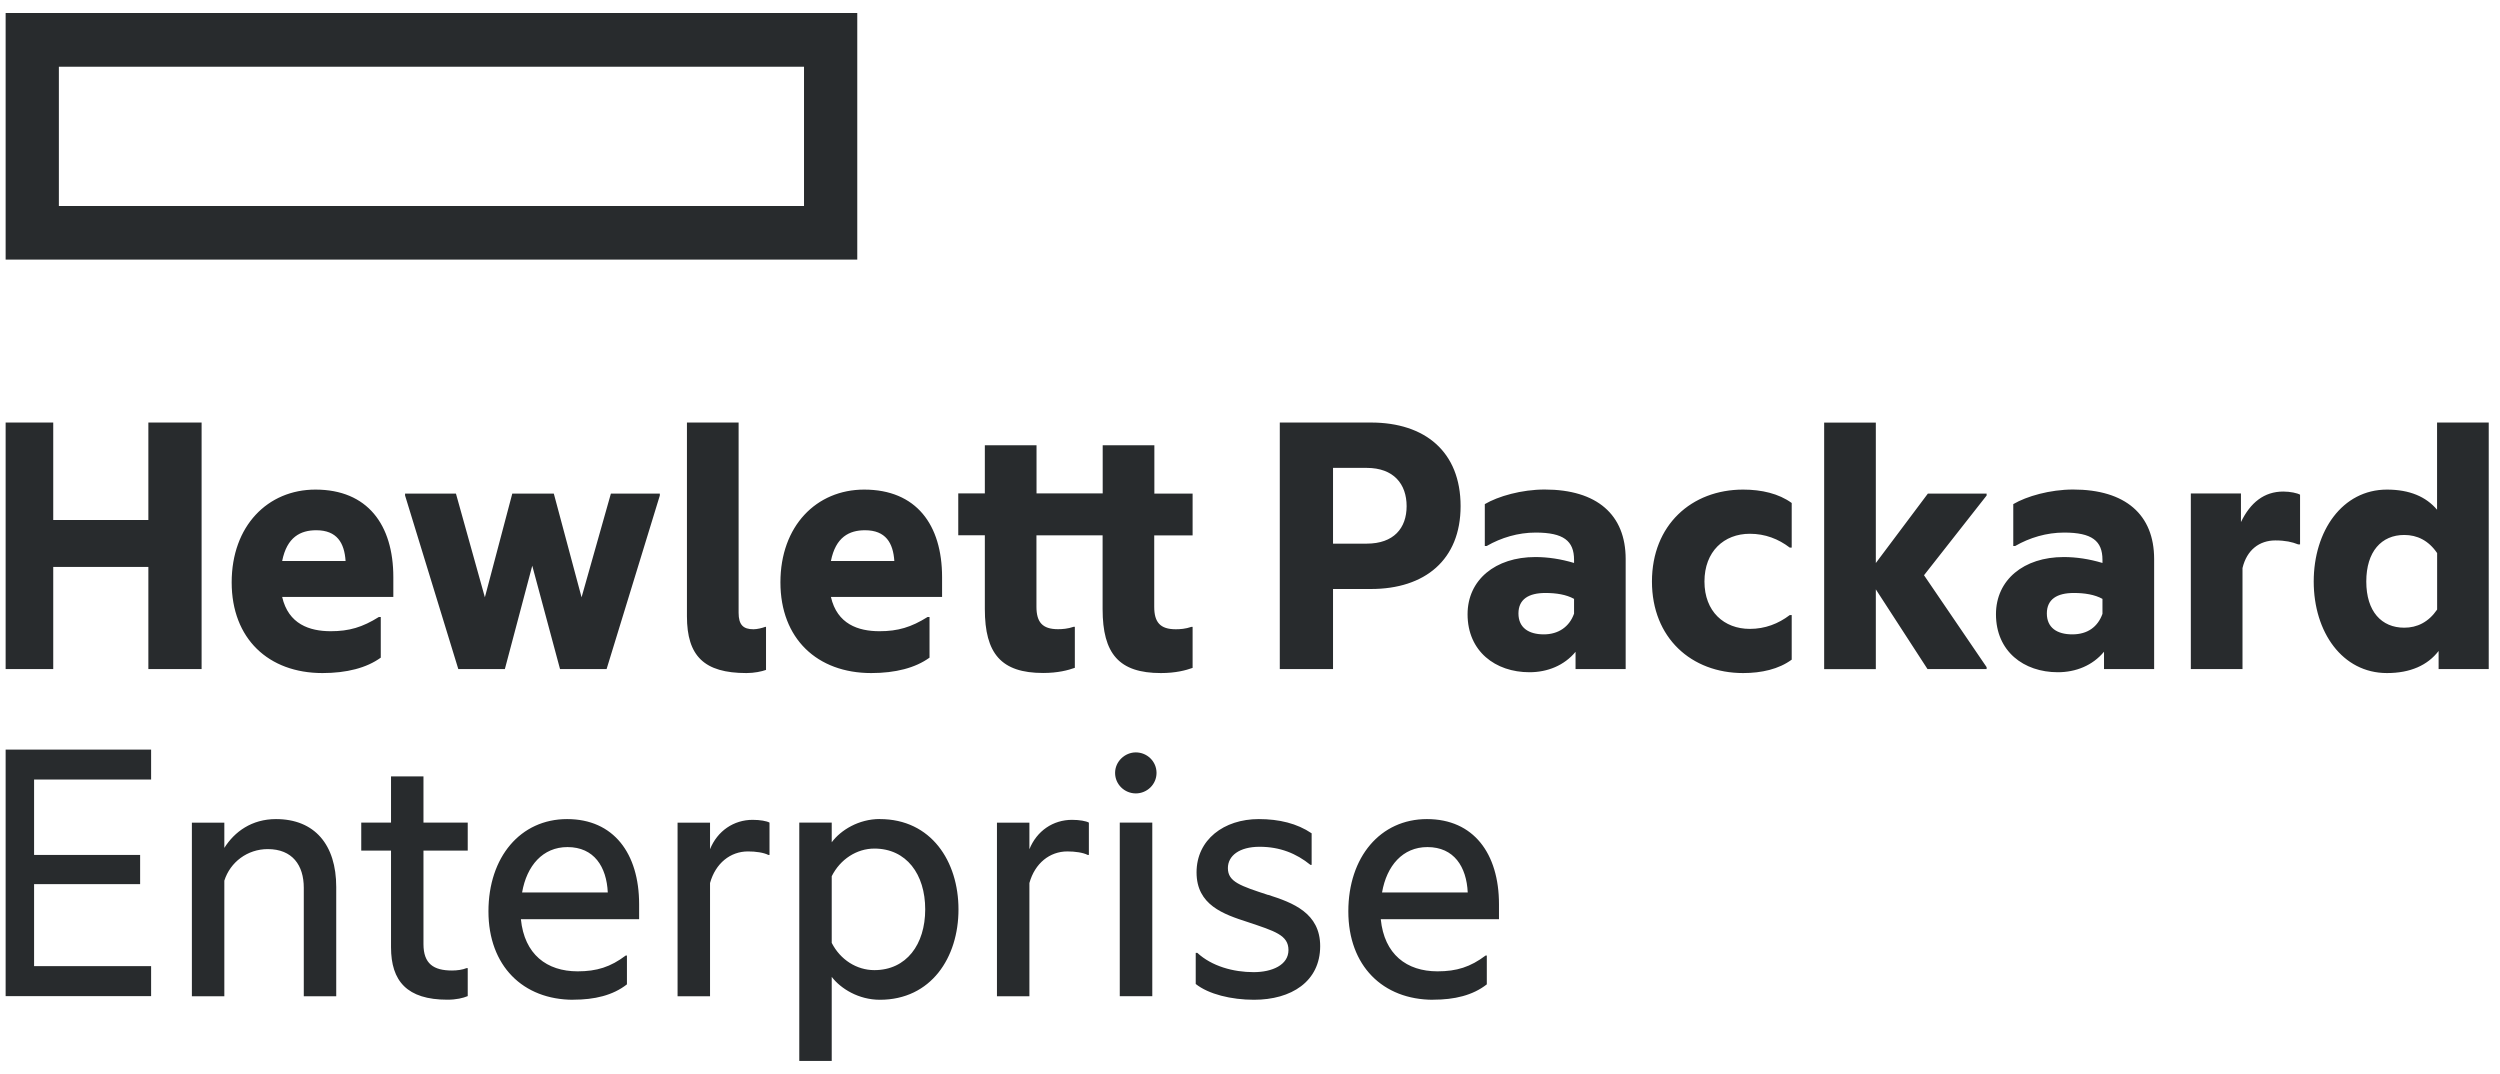 <svg xmlns="http://www.w3.org/2000/svg" width="142" height="61" viewBox="0 0 142 61" fill="none"><g clip-path="url(#clip0_4409_8141)"><path d="M0.32 0.74V14.744H48.693V0.74H0.32ZM45.668 11.7H3.344V3.789H45.668V11.7Z" fill="#282B2D"></path><path d="M3.024 38.004H0V24H3.024V29.535H8.427V24H11.451V38.004H8.427V32.201H3.024V38.004ZM18.317 38.23C15.251 38.23 13.159 36.278 13.159 33.077C13.159 29.875 15.205 27.809 17.917 27.809C20.873 27.809 22.341 29.803 22.341 32.783V33.906H16.027C16.381 35.453 17.584 35.853 18.786 35.853C19.832 35.853 20.587 35.628 21.519 35.045H21.628V37.354C20.827 37.936 19.692 38.23 18.317 38.23ZM16.027 31.865H19.629C19.562 30.836 19.14 30.118 17.963 30.118C17.073 30.118 16.297 30.5 16.027 31.865ZM30.232 32.133L28.676 38.004H26.032L23.008 28.145V28.035H25.897L27.541 33.927L29.098 28.035H31.456L33.033 33.927L34.699 28.035H37.478V28.145L34.454 38.004H31.81L30.232 32.133ZM42.396 38.23C39.996 38.23 39.018 37.264 39.018 35.003V24H41.953V34.803C41.953 35.496 42.219 35.742 42.797 35.742C42.999 35.742 43.286 35.674 43.463 35.606H43.51V38.051C43.265 38.14 42.843 38.23 42.4 38.23H42.396ZM49.486 38.23C46.42 38.23 44.328 36.278 44.328 33.077C44.328 29.875 46.373 27.809 49.085 27.809C52.042 27.809 53.51 29.803 53.51 32.783V33.906H47.196C47.55 35.453 48.752 35.853 49.954 35.853C51 35.853 51.755 35.628 52.687 35.045H52.797V37.354C51.996 37.936 50.861 38.23 49.486 38.23ZM47.196 31.865H50.798C50.73 30.836 50.309 30.118 49.132 30.118C48.242 30.118 47.466 30.5 47.196 31.865ZM65.56 28.035H67.74V30.411H65.56V34.467C65.56 35.339 65.893 35.742 66.783 35.742C67.028 35.742 67.34 35.721 67.673 35.606H67.74V37.936C67.361 38.072 66.783 38.23 65.939 38.23C63.561 38.23 62.628 37.133 62.628 34.599V30.407H58.87V34.463C58.87 35.334 59.204 35.738 60.094 35.738C60.338 35.738 60.65 35.717 60.983 35.602H61.051V37.932C60.671 38.068 60.094 38.225 59.25 38.225C56.871 38.225 55.939 37.128 55.939 34.595V30.403H54.429V28.026H55.939V25.292H58.875V28.026H62.633V25.292H65.568V28.026L65.56 28.035ZM82.962 28.749C82.962 31.797 80.937 33.455 77.871 33.455H75.716V38.004H72.692V24H77.871C80.942 24 82.962 25.658 82.962 28.749ZM77.626 30.879C79.162 30.879 79.896 30.003 79.896 28.749C79.896 27.495 79.162 26.576 77.626 26.576H75.716V30.879H77.626ZM89.495 37.018C88.85 37.8 87.897 38.183 86.872 38.183C84.94 38.183 83.358 36.997 83.358 34.888C83.358 32.937 84.936 31.64 87.205 31.64C87.918 31.64 88.652 31.75 89.406 31.976V31.797C89.406 30.721 88.808 30.25 87.226 30.25C86.226 30.25 85.269 30.539 84.447 31.011H84.337V28.634C85.092 28.188 86.425 27.805 87.736 27.805C90.714 27.805 92.338 29.238 92.338 31.75V38.004H89.491V37.018H89.495ZM89.406 34.867V34.016C88.964 33.77 88.386 33.681 87.783 33.681C86.825 33.681 86.248 34.038 86.248 34.845C86.248 35.653 86.825 36.032 87.69 36.032C88.512 36.032 89.137 35.606 89.402 34.867H89.406ZM93.831 33.03C93.831 29.825 96.075 27.809 99.01 27.809C100.056 27.809 101.035 28.035 101.769 28.57V31.104H101.659C101.014 30.611 100.259 30.318 99.39 30.318C97.922 30.318 96.813 31.325 96.813 33.03C96.813 34.735 97.926 35.721 99.39 35.721C100.254 35.721 101.014 35.428 101.659 34.935H101.769V37.468C101.035 38.008 100.056 38.23 99.01 38.23C96.075 38.23 93.831 36.236 93.831 33.03ZM106.547 33.481V38.008H103.612V24.004H106.547V31.98L109.504 28.035H112.84V28.145L109.284 32.673L112.84 37.894V38.004H109.483L106.547 33.476V33.481ZM119.508 37.018C118.863 37.8 117.905 38.183 116.885 38.183C114.949 38.183 113.371 36.997 113.371 34.888C113.371 32.937 114.949 31.64 117.218 31.64C117.931 31.64 118.665 31.75 119.42 31.976V31.797C119.42 30.721 118.821 30.25 117.243 30.25C116.244 30.25 115.286 30.539 114.464 31.011H114.354V28.634C115.109 28.188 116.442 27.805 117.754 27.805C120.731 27.805 122.355 29.238 122.355 31.75V38.004H119.508V37.018ZM119.42 34.867V34.016C118.977 33.77 118.399 33.681 117.796 33.681C116.838 33.681 116.261 34.038 116.261 34.845C116.261 35.653 116.838 36.032 117.707 36.032C118.576 36.032 119.154 35.606 119.42 34.867ZM127.29 29.646C127.821 28.549 128.602 27.92 129.69 27.92C130.09 27.92 130.491 28.009 130.643 28.098V30.921H130.533C130.2 30.785 129.799 30.696 129.243 30.696C128.332 30.696 127.619 31.236 127.374 32.265V38.004H124.439V28.03H127.286V29.642L127.29 29.646ZM138.513 36.975C137.893 37.783 136.915 38.23 135.578 38.23C133.043 38.23 131.419 35.9 131.419 33.03C131.419 30.16 133.043 27.809 135.578 27.809C136.868 27.809 137.8 28.213 138.425 28.953V24H141.36V38.004H138.513V36.975ZM138.429 34.62V31.415C137.939 30.696 137.294 30.386 136.56 30.386C135.27 30.386 134.405 31.325 134.405 33.03C134.405 34.735 135.274 35.653 136.56 35.653C137.294 35.653 137.939 35.339 138.429 34.624V34.62ZM0 42.579H8.583V44.279H1.936V48.56H7.959V50.219H1.936V54.878H8.583V56.579H0V42.575V42.579ZM15.673 46.524C17.875 46.524 19.098 47.982 19.098 50.38V56.587H17.255V50.427C17.255 49.147 16.609 48.229 15.209 48.229C14.053 48.229 13.075 48.969 12.742 50.023V56.587H10.899V46.728H12.742V48.161C13.319 47.243 14.298 46.524 15.677 46.524H15.673ZM24.053 46.724H26.567V48.314H24.053V53.624C24.053 54.746 24.631 55.125 25.677 55.125C25.964 55.125 26.276 55.082 26.5 54.989H26.567V56.579C26.302 56.689 25.922 56.783 25.412 56.783C23.121 56.783 22.21 55.728 22.21 53.803V48.314H20.519V46.724H22.21V44.101H24.053V46.724ZM32.569 56.787C29.701 56.787 27.744 54.857 27.744 51.766C27.744 48.675 29.566 46.524 32.211 46.524C34.855 46.524 36.302 48.475 36.302 51.362V52.212H29.587C29.785 54.206 31.055 55.172 32.809 55.172C33.898 55.172 34.678 54.925 35.542 54.274H35.61V55.911C34.809 56.54 33.763 56.783 32.565 56.783L32.569 56.787ZM29.655 50.691H34.522C34.454 49.236 33.746 48.114 32.232 48.114C30.831 48.114 29.92 49.169 29.655 50.691ZM40.325 48.246C40.747 47.191 41.683 46.567 42.751 46.567C43.172 46.567 43.552 46.635 43.708 46.724V48.56H43.64C43.375 48.425 42.928 48.361 42.485 48.361C41.485 48.361 40.642 49.032 40.33 50.155V56.587H38.486V46.728H40.33V48.25L40.325 48.246ZM49.975 46.524C52.89 46.524 54.442 48.922 54.442 51.656C54.442 54.389 52.886 56.787 49.975 56.787C48.773 56.787 47.753 56.158 47.242 55.486V60.371H45.399V46.724H47.242V47.842C47.753 47.149 48.778 46.52 49.975 46.52V46.524ZM49.663 55.103C51.485 55.103 52.552 53.645 52.552 51.651C52.552 49.657 51.485 48.199 49.663 48.199C48.664 48.199 47.727 48.803 47.242 49.768V53.556C47.732 54.517 48.664 55.103 49.663 55.103ZM58.466 48.246C58.887 47.191 59.819 46.567 60.891 46.567C61.312 46.567 61.692 46.635 61.848 46.724V48.56H61.781C61.515 48.425 61.068 48.361 60.625 48.361C59.626 48.361 58.782 49.032 58.47 50.155V56.587H56.627V46.728H58.47V48.25L58.466 48.246ZM64.514 42.736C65.159 42.736 65.691 43.251 65.691 43.901C65.691 44.551 65.155 45.066 64.514 45.066C63.873 45.066 63.337 44.551 63.337 43.901C63.337 43.251 63.894 42.736 64.514 42.736ZM63.603 46.724H65.45V56.583H63.603V46.724ZM72.03 50.827C73.43 51.273 74.986 51.855 74.986 53.739C74.986 55.754 73.341 56.787 71.228 56.787C69.938 56.787 68.647 56.472 67.917 55.89V54.121H68.006C68.828 54.882 70.052 55.218 71.207 55.218C72.253 55.218 73.185 54.814 73.185 53.964C73.185 53.114 72.409 52.889 70.874 52.374C69.495 51.928 67.964 51.409 67.964 49.551C67.964 47.693 69.52 46.524 71.498 46.524C72.654 46.524 73.675 46.771 74.501 47.332V49.126H74.434C73.632 48.475 72.7 48.097 71.545 48.097C70.389 48.097 69.744 48.611 69.744 49.309C69.744 50.091 70.457 50.316 72.034 50.835L72.03 50.827ZM81.41 56.787C78.542 56.787 76.585 54.857 76.585 51.766C76.585 48.675 78.407 46.524 81.051 46.524C83.696 46.524 85.142 48.475 85.142 51.362V52.212H78.428C78.626 54.206 79.896 55.172 81.65 55.172C82.738 55.172 83.519 54.925 84.383 54.274H84.451V55.911C83.649 56.54 82.608 56.783 81.406 56.783L81.41 56.787ZM78.5 50.691H83.367C83.299 49.236 82.591 48.114 81.077 48.114C79.676 48.114 78.765 49.169 78.5 50.691Z" fill="#282B2D"></path></g><defs><clipPath id="clip0_4409_8141"><rect width="141.36" height="59.52" fill="white" transform="translate(0.32 0.74)"></rect></clipPath></defs></svg>